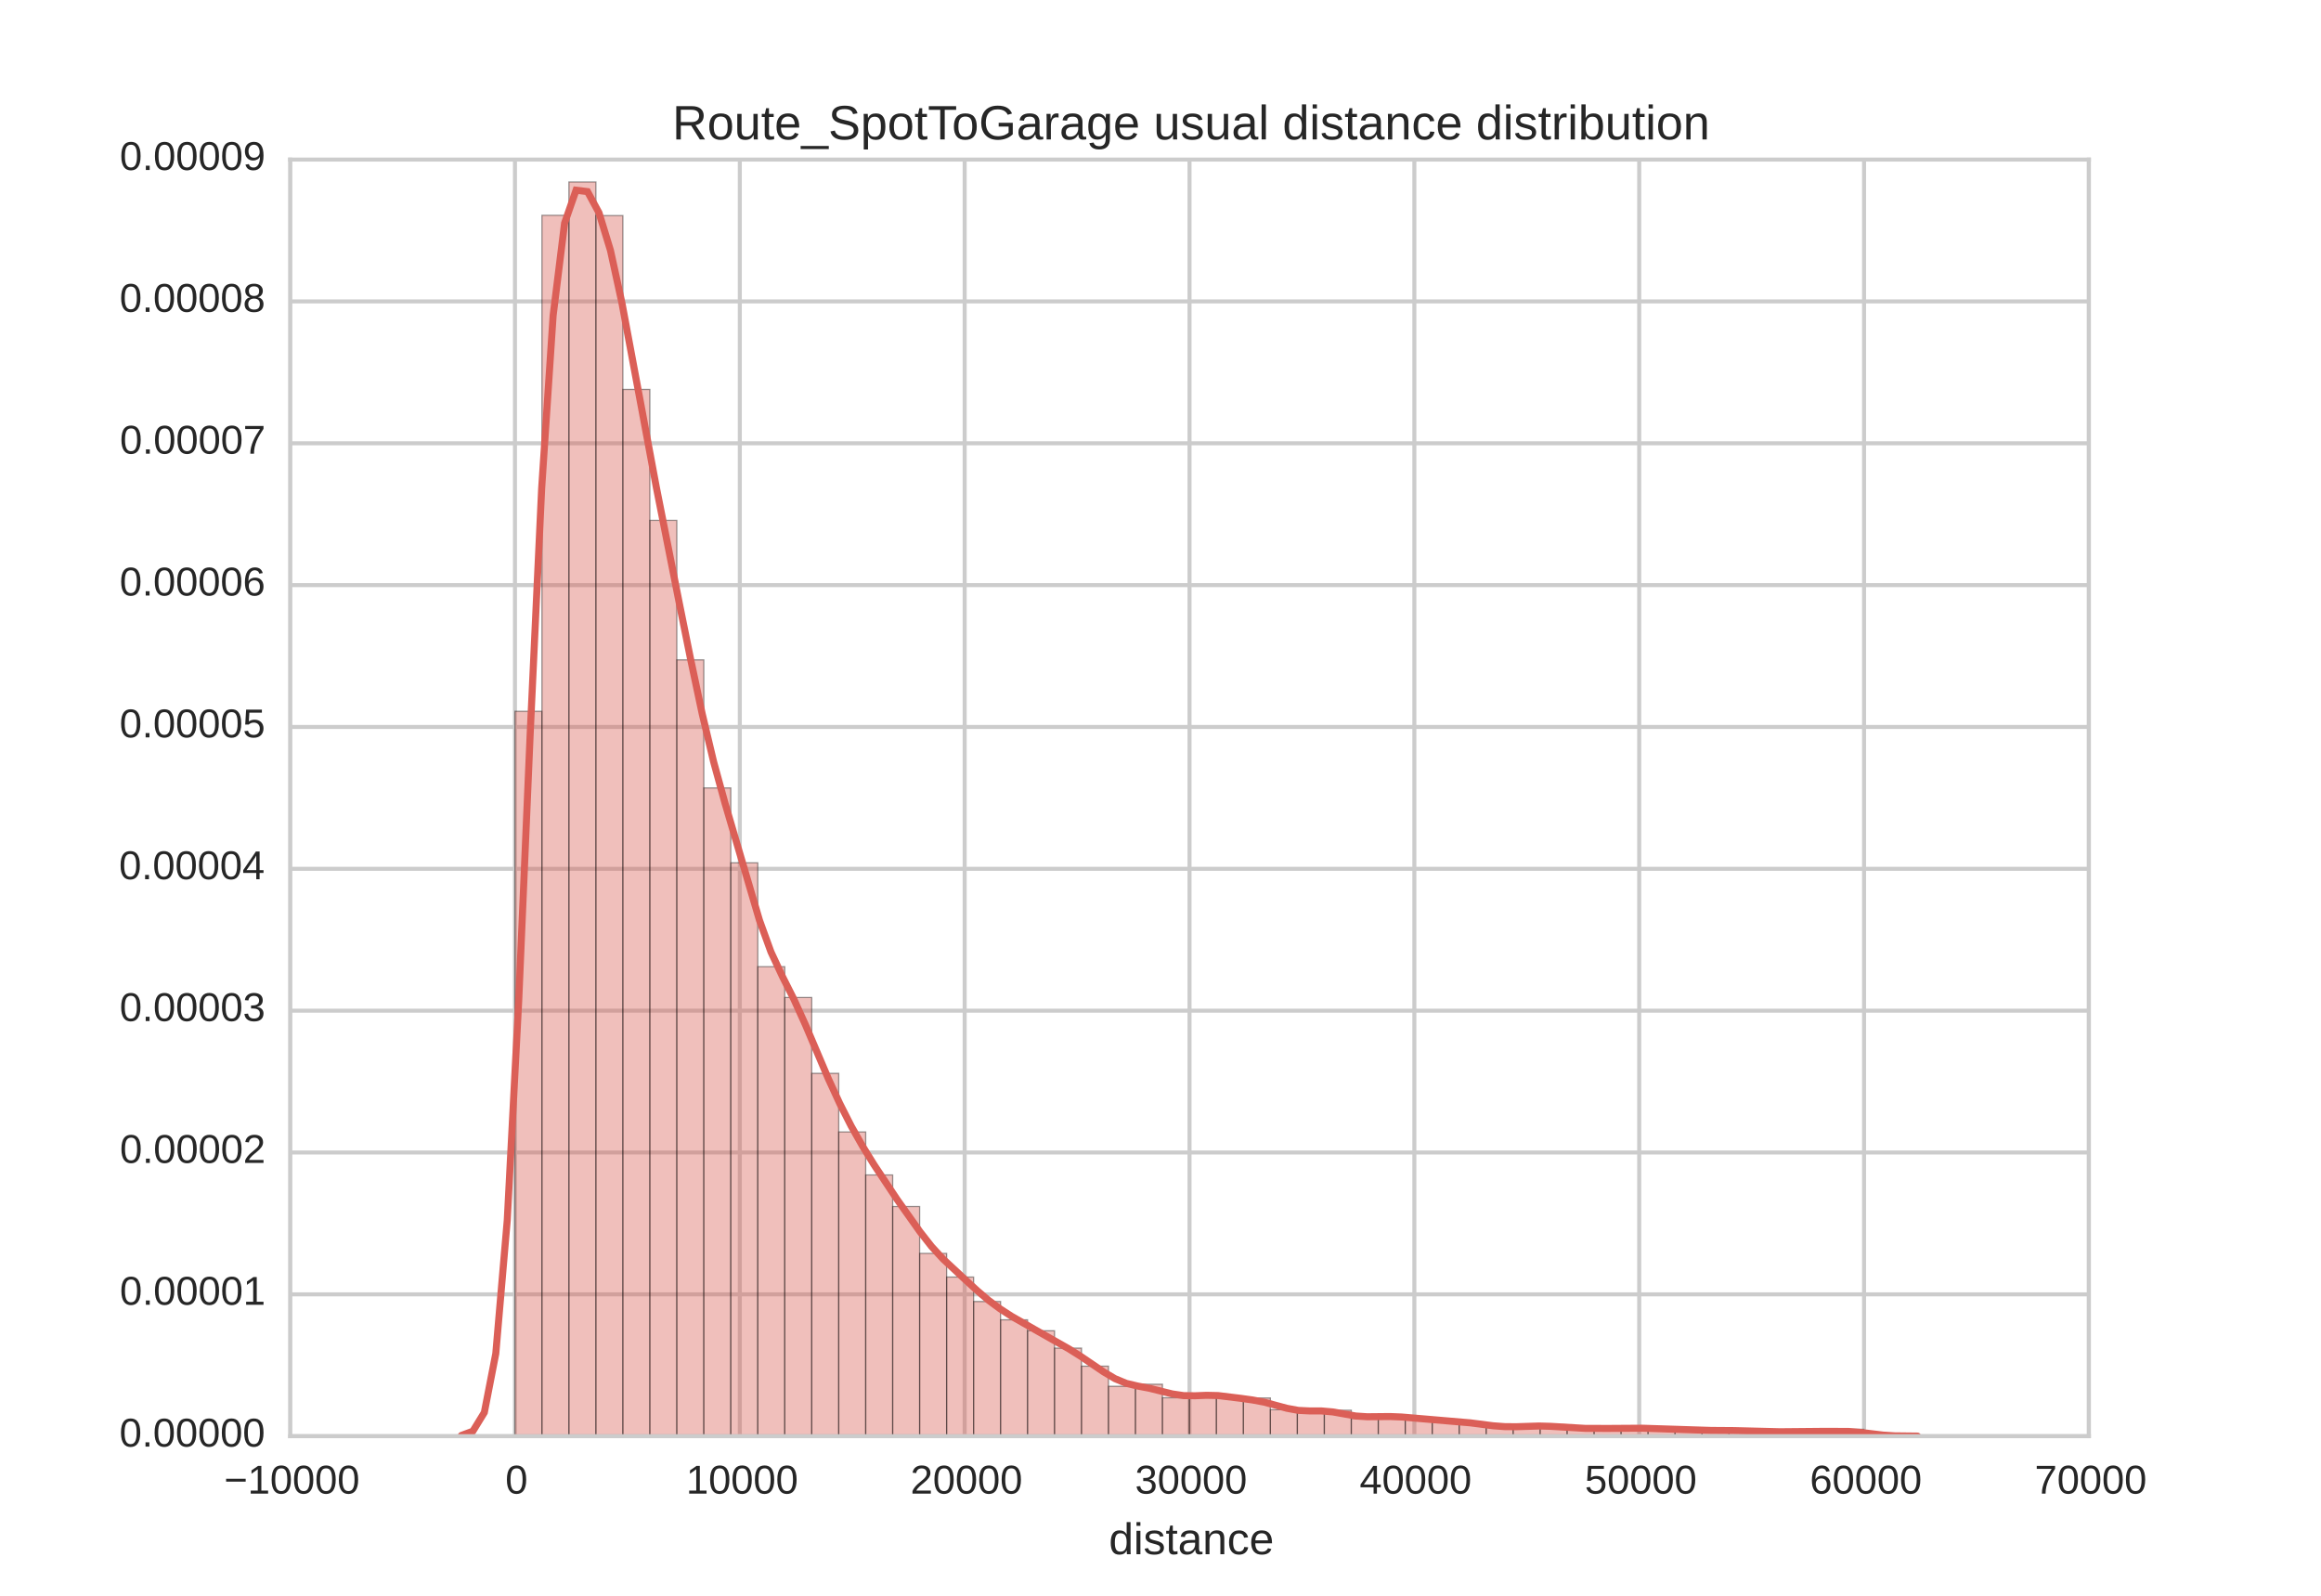 <?xml version="1.0"?>


<!-- Created with matplotlib (http://matplotlib.org/) -->
<svg height="396pt" version="1.1" viewBox="0 0 576 396" width="576pt" xmlns="http://www.w3.org/2000/svg" xmlns:xlink="http://www.w3.org/1999/xlink">
 <defs>
  
 </defs>
 <g id="figure_1">
  <g id="patch_1">
   <path d="
M0 396
L576 396
L576 0
L0 0
z
" style="fill:#ffffff;"></path>
  </g>
  <g id="axes_1">
   <g id="patch_2">
    <path d="
M72 356.4
L518.4 356.4
L518.4 39.6
L72 39.6
z
" style="fill:#ffffff;"></path>
   </g>
   <g id="matplotlib.axis_1">
    <g id="xtick_1">
     <g id="line2d_1">
      <path clip-path="url(#p3d386a08f4)" d="
M72 356.4
L72 39.6" style="fill:none;stroke:#cccccc;stroke-linecap:round;"></path>
     </g>
     <g id="line2d_2">
      <defs>
       <path d="
M0 0
L0 0" id="m219da94a98" style="stroke:#262626;"></path>
      </defs>
      <g>
       <use style="fill:#262626;stroke:#262626;" x="72.0" xlink:href="#m219da94a98" y="356.4"></use>
      </g>
     </g>
     <g id="line2d_3">
      <g>
       <use style="fill:#262626;stroke:#262626;" x="72.0" xlink:href="#m219da94a98" y="39.6"></use>
      </g>
     </g>
     <g id="text_1">
      
      <defs>
       <path d="
M4.938 29.688
L4.938 36.812
L53.516 36.812
L53.516 29.688
z
" id="LiberationSans-2212"></path>
       <path d="
M7.625 0
L7.625 7.469
L25.141 7.469
L25.141 60.406
L9.625 49.312
L9.625 57.625
L25.875 68.797
L33.984 68.797
L33.984 7.469
L50.734 7.469
L50.734 0
z
" id="LiberationSans-31"></path>
       <path d="
M51.703 34.422
Q51.703 24.516 49.828 17.75
Q47.953 10.984 44.703 6.812
Q41.453 2.641 37.062 0.828
Q32.672 -0.984 27.688 -0.984
Q22.656 -0.984 18.312 0.828
Q13.969 2.641 10.766 6.781
Q7.562 10.938 5.734 17.703
Q3.906 24.469 3.906 34.422
Q3.906 44.828 5.734 51.641
Q7.562 58.453 10.781 62.5
Q14.016 66.547 18.406 68.188
Q22.797 69.828 27.984 69.828
Q32.906 69.828 37.219 68.188
Q41.547 66.547 44.766 62.5
Q48 58.453 49.844 51.641
Q51.703 44.828 51.703 34.422
M42.781 34.422
Q42.781 42.625 41.797 48.062
Q40.828 53.516 38.922 56.766
Q37.016 60.016 34.25 61.359
Q31.5 62.703 27.984 62.703
Q24.266 62.703 21.438 61.328
Q18.609 59.969 16.672 56.719
Q14.75 53.469 13.766 48.016
Q12.797 42.578 12.797 34.422
Q12.797 26.516 13.797 21.094
Q14.797 15.672 16.719 12.375
Q18.656 9.078 21.438 7.641
Q24.219 6.203 27.781 6.203
Q31.25 6.203 34.031 7.641
Q36.812 9.078 38.734 12.375
Q40.672 15.672 41.719 21.094
Q42.781 26.516 42.781 34.422" id="LiberationSans-30"></path>
      </defs>
      <g style="fill:#262626;" transform="translate(55.62 370.647)scale(0.1 -0.1)">
       <use xlink:href="#LiberationSans-2212"></use>
       <use x="58.398" xlink:href="#LiberationSans-31"></use>
       <use x="114.014" xlink:href="#LiberationSans-30"></use>
       <use x="169.629" xlink:href="#LiberationSans-30"></use>
       <use x="225.244" xlink:href="#LiberationSans-30"></use>
       <use x="280.859" xlink:href="#LiberationSans-30"></use>
      </g>
     </g>
    </g>
    <g id="xtick_2">
     <g id="line2d_4">
      <path clip-path="url(#p3d386a08f4)" d="
M127.8 356.4
L127.8 39.6" style="fill:none;stroke:#cccccc;stroke-linecap:round;"></path>
     </g>
     <g id="line2d_5">
      <g>
       <use style="fill:#262626;stroke:#262626;" x="127.8" xlink:href="#m219da94a98" y="356.4"></use>
      </g>
     </g>
     <g id="line2d_6">
      <g>
       <use style="fill:#262626;stroke:#262626;" x="127.8" xlink:href="#m219da94a98" y="39.6"></use>
      </g>
     </g>
     <g id="text_2">
      
      <g style="fill:#262626;" transform="translate(125.41 370.647)scale(0.1 -0.1)">
       <use xlink:href="#LiberationSans-30"></use>
      </g>
     </g>
    </g>
    <g id="xtick_3">
     <g id="line2d_7">
      <path clip-path="url(#p3d386a08f4)" d="
M183.6 356.4
L183.6 39.6" style="fill:none;stroke:#cccccc;stroke-linecap:round;"></path>
     </g>
     <g id="line2d_8">
      <g>
       <use style="fill:#262626;stroke:#262626;" x="183.6" xlink:href="#m219da94a98" y="356.4"></use>
      </g>
     </g>
     <g id="line2d_9">
      <g>
       <use style="fill:#262626;stroke:#262626;" x="183.6" xlink:href="#m219da94a98" y="39.6"></use>
      </g>
     </g>
     <g id="text_3">
      
      <g style="fill:#262626;" transform="translate(170.274 370.647)scale(0.1 -0.1)">
       <use xlink:href="#LiberationSans-31"></use>
       <use x="55.615" xlink:href="#LiberationSans-30"></use>
       <use x="111.23" xlink:href="#LiberationSans-30"></use>
       <use x="166.846" xlink:href="#LiberationSans-30"></use>
       <use x="222.461" xlink:href="#LiberationSans-30"></use>
      </g>
     </g>
    </g>
    <g id="xtick_4">
     <g id="line2d_10">
      <path clip-path="url(#p3d386a08f4)" d="
M239.4 356.4
L239.4 39.6" style="fill:none;stroke:#cccccc;stroke-linecap:round;"></path>
     </g>
     <g id="line2d_11">
      <g>
       <use style="fill:#262626;stroke:#262626;" x="239.4" xlink:href="#m219da94a98" y="356.4"></use>
      </g>
     </g>
     <g id="line2d_12">
      <g>
       <use style="fill:#262626;stroke:#262626;" x="239.4" xlink:href="#m219da94a98" y="39.6"></use>
      </g>
     </g>
     <g id="text_4">
      
      <defs>
       <path d="
M5.031 0
L5.031 6.203
Q7.516 11.922 11.109 16.281
Q14.703 20.656 18.656 24.188
Q22.609 27.734 26.484 30.766
Q30.375 33.797 33.5 36.812
Q36.625 39.844 38.547 43.156
Q40.484 46.484 40.484 50.688
Q40.484 53.609 39.594 55.828
Q38.719 58.062 37.062 59.562
Q35.406 61.078 33.078 61.828
Q30.766 62.594 27.938 62.594
Q25.297 62.594 22.969 61.859
Q20.656 61.141 18.844 59.672
Q17.047 58.203 15.891 56.031
Q14.75 53.859 14.406 50.984
L5.422 51.812
Q5.859 55.516 7.469 58.781
Q9.078 62.062 11.906 64.531
Q14.75 67 18.719 68.406
Q22.703 69.828 27.938 69.828
Q33.062 69.828 37.062 68.609
Q41.062 67.391 43.812 64.984
Q46.578 62.594 48.047 59.078
Q49.516 55.562 49.516 50.984
Q49.516 47.516 48.266 44.391
Q47.016 41.266 44.938 38.422
Q42.875 35.594 40.141 32.953
Q37.406 30.328 34.422 27.812
Q31.453 25.297 28.422 22.828
Q25.391 20.359 22.719 17.859
Q20.062 15.375 17.969 12.812
Q15.875 10.25 14.703 7.469
L50.594 7.469
L50.594 0
z
" id="LiberationSans-32"></path>
      </defs>
      <g style="fill:#262626;" transform="translate(225.945 370.647)scale(0.1 -0.1)">
       <use xlink:href="#LiberationSans-32"></use>
       <use x="55.615" xlink:href="#LiberationSans-30"></use>
       <use x="111.23" xlink:href="#LiberationSans-30"></use>
       <use x="166.846" xlink:href="#LiberationSans-30"></use>
       <use x="222.461" xlink:href="#LiberationSans-30"></use>
      </g>
     </g>
    </g>
    <g id="xtick_5">
     <g id="line2d_13">
      <path clip-path="url(#p3d386a08f4)" d="
M295.2 356.4
L295.2 39.6" style="fill:none;stroke:#cccccc;stroke-linecap:round;"></path>
     </g>
     <g id="line2d_14">
      <g>
       <use style="fill:#262626;stroke:#262626;" x="295.2" xlink:href="#m219da94a98" y="356.4"></use>
      </g>
     </g>
     <g id="line2d_15">
      <g>
       <use style="fill:#262626;stroke:#262626;" x="295.2" xlink:href="#m219da94a98" y="39.6"></use>
      </g>
     </g>
     <g id="text_5">
      
      <defs>
       <path d="
M51.219 19
Q51.219 14.266 49.672 10.547
Q48.141 6.844 45.188 4.266
Q42.234 1.703 37.859 0.359
Q33.5 -0.984 27.875 -0.984
Q21.484 -0.984 17.109 0.609
Q12.75 2.203 9.906 4.812
Q7.078 7.422 5.656 10.766
Q4.25 14.109 3.812 17.672
L12.891 18.5
Q13.281 15.766 14.328 13.516
Q15.375 11.281 17.188 9.672
Q19 8.062 21.625 7.172
Q24.266 6.297 27.875 6.297
Q34.516 6.297 38.297 9.562
Q42.094 12.844 42.094 19.281
Q42.094 23.094 40.406 25.406
Q38.719 27.734 36.203 29.031
Q33.688 30.328 30.734 30.766
Q27.781 31.203 25.297 31.203
L20.312 31.203
L20.312 38.812
L25.094 38.812
Q27.594 38.812 30.266 39.328
Q32.953 39.844 35.172 41.188
Q37.406 42.531 38.844 44.828
Q40.281 47.125 40.281 50.688
Q40.281 56.203 37.031 59.391
Q33.797 62.594 27.391 62.594
Q21.578 62.594 17.984 59.609
Q14.406 56.641 13.812 51.219
L4.984 51.906
Q5.516 56.453 7.469 59.812
Q9.422 63.188 12.422 65.406
Q15.438 67.625 19.281 68.719
Q23.141 69.828 27.484 69.828
Q33.25 69.828 37.391 68.375
Q41.547 66.938 44.188 64.469
Q46.828 62.016 48.062 58.688
Q49.312 55.375 49.312 51.609
Q49.312 48.578 48.484 45.938
Q47.656 43.312 45.891 41.203
Q44.141 39.109 41.422 37.594
Q38.719 36.078 34.906 35.297
L34.906 35.109
Q39.062 34.672 42.141 33.219
Q45.219 31.781 47.219 29.625
Q49.219 27.484 50.219 24.75
Q51.219 22.016 51.219 19" id="LiberationSans-33"></path>
      </defs>
      <g style="fill:#262626;" transform="translate(281.684 370.647)scale(0.1 -0.1)">
       <use xlink:href="#LiberationSans-33"></use>
       <use x="55.615" xlink:href="#LiberationSans-30"></use>
       <use x="111.23" xlink:href="#LiberationSans-30"></use>
       <use x="166.846" xlink:href="#LiberationSans-30"></use>
       <use x="222.461" xlink:href="#LiberationSans-30"></use>
      </g>
     </g>
    </g>
    <g id="xtick_6">
     <g id="line2d_16">
      <path clip-path="url(#p3d386a08f4)" d="
M351 356.4
L351 39.6" style="fill:none;stroke:#cccccc;stroke-linecap:round;"></path>
     </g>
     <g id="line2d_17">
      <g>
       <use style="fill:#262626;stroke:#262626;" x="351.0" xlink:href="#m219da94a98" y="356.4"></use>
      </g>
     </g>
     <g id="line2d_18">
      <g>
       <use style="fill:#262626;stroke:#262626;" x="351.0" xlink:href="#m219da94a98" y="39.6"></use>
      </g>
     </g>
     <g id="text_6">
      
      <defs>
       <path d="
M43.016 15.578
L43.016 0
L34.719 0
L34.719 15.578
L2.297 15.578
L2.297 22.406
L33.797 68.797
L43.016 68.797
L43.016 22.516
L52.688 22.516
L52.688 15.578
z

M34.719 58.891
Q34.625 58.641 34.234 57.938
Q33.844 57.234 33.344 56.344
Q32.859 55.469 32.344 54.562
Q31.844 53.656 31.453 53.078
L13.812 27.094
Q13.578 26.703 13.109 26.062
Q12.641 25.438 12.156 24.781
Q11.672 24.125 11.172 23.484
Q10.688 22.859 10.406 22.516
L34.719 22.516
z
" id="LiberationSans-34"></path>
      </defs>
      <g style="fill:#262626;" transform="translate(337.408 370.647)scale(0.1 -0.1)">
       <use xlink:href="#LiberationSans-34"></use>
       <use x="55.615" xlink:href="#LiberationSans-30"></use>
       <use x="111.23" xlink:href="#LiberationSans-30"></use>
       <use x="166.846" xlink:href="#LiberationSans-30"></use>
       <use x="222.461" xlink:href="#LiberationSans-30"></use>
      </g>
     </g>
    </g>
    <g id="xtick_7">
     <g id="line2d_19">
      <path clip-path="url(#p3d386a08f4)" d="
M406.8 356.4
L406.8 39.6" style="fill:none;stroke:#cccccc;stroke-linecap:round;"></path>
     </g>
     <g id="line2d_20">
      <g>
       <use style="fill:#262626;stroke:#262626;" x="406.8" xlink:href="#m219da94a98" y="356.4"></use>
      </g>
     </g>
     <g id="line2d_21">
      <g>
       <use style="fill:#262626;stroke:#262626;" x="406.8" xlink:href="#m219da94a98" y="39.6"></use>
      </g>
     </g>
     <g id="text_7">
      
      <defs>
       <path d="
M51.422 22.406
Q51.422 17.234 49.859 12.938
Q48.297 8.641 45.219 5.531
Q42.141 2.438 37.578 0.719
Q33.016 -0.984 27 -0.984
Q21.578 -0.984 17.547 0.281
Q13.531 1.562 10.734 3.781
Q7.953 6 6.312 8.984
Q4.688 11.969 4 15.375
L12.891 16.406
Q13.422 14.453 14.391 12.625
Q15.375 10.797 17.062 9.344
Q18.75 7.906 21.219 7.047
Q23.688 6.203 27.203 6.203
Q30.609 6.203 33.391 7.25
Q36.188 8.297 38.156 10.344
Q40.141 12.406 41.203 15.375
Q42.281 18.359 42.281 22.219
Q42.281 25.391 41.25 28.047
Q40.234 30.719 38.328 32.641
Q36.422 34.578 33.656 35.641
Q30.906 36.719 27.391 36.719
Q25.203 36.719 23.344 36.328
Q21.484 35.938 19.891 35.25
Q18.312 34.578 17.016 33.672
Q15.719 32.766 14.594 31.781
L6 31.781
L8.297 68.797
L47.406 68.797
L47.406 61.328
L16.312 61.328
L14.984 39.5
Q17.328 41.312 20.844 42.594
Q24.359 43.891 29.203 43.891
Q34.328 43.891 38.422 42.328
Q42.531 40.766 45.406 37.906
Q48.297 35.062 49.859 31.109
Q51.422 27.156 51.422 22.406" id="LiberationSans-35"></path>
      </defs>
      <g style="fill:#262626;" transform="translate(393.293 370.647)scale(0.1 -0.1)">
       <use xlink:href="#LiberationSans-35"></use>
       <use x="55.615" xlink:href="#LiberationSans-30"></use>
       <use x="111.23" xlink:href="#LiberationSans-30"></use>
       <use x="166.846" xlink:href="#LiberationSans-30"></use>
       <use x="222.461" xlink:href="#LiberationSans-30"></use>
      </g>
     </g>
    </g>
    <g id="xtick_8">
     <g id="line2d_22">
      <path clip-path="url(#p3d386a08f4)" d="
M462.6 356.4
L462.6 39.6" style="fill:none;stroke:#cccccc;stroke-linecap:round;"></path>
     </g>
     <g id="line2d_23">
      <g>
       <use style="fill:#262626;stroke:#262626;" x="462.6" xlink:href="#m219da94a98" y="356.4"></use>
      </g>
     </g>
     <g id="line2d_24">
      <g>
       <use style="fill:#262626;stroke:#262626;" x="462.6" xlink:href="#m219da94a98" y="39.6"></use>
      </g>
     </g>
     <g id="text_8">
      
      <defs>
       <path d="
M51.219 22.516
Q51.219 17.328 49.781 13
Q48.344 8.688 45.531 5.578
Q42.719 2.484 38.562 0.75
Q34.422 -0.984 29 -0.984
Q23 -0.984 18.5 1.312
Q14.016 3.609 11.031 7.922
Q8.062 12.25 6.562 18.531
Q5.078 24.812 5.078 32.812
Q5.078 42 6.766 48.922
Q8.453 55.859 11.625 60.5
Q14.797 65.141 19.359 67.484
Q23.922 69.828 29.688 69.828
Q33.203 69.828 36.281 69.094
Q39.359 68.359 41.875 66.719
Q44.391 65.094 46.281 62.406
Q48.188 59.719 49.312 55.812
L40.922 54.297
Q39.547 58.734 36.547 60.719
Q33.547 62.703 29.594 62.703
Q25.984 62.703 23.047 60.984
Q20.125 59.281 18.062 55.875
Q16.016 52.484 14.906 47.359
Q13.812 42.234 13.812 35.406
Q16.219 39.844 20.562 42.156
Q24.906 44.484 30.516 44.484
Q35.203 44.484 39.016 42.969
Q42.828 41.453 45.531 38.594
Q48.25 35.75 49.734 31.672
Q51.219 27.594 51.219 22.516
M42.281 22.125
Q42.281 25.688 41.406 28.562
Q40.531 31.453 38.766 33.469
Q37.016 35.5 34.422 36.594
Q31.844 37.703 28.422 37.703
Q26.031 37.703 23.578 36.984
Q21.141 36.281 19.156 34.688
Q17.188 33.109 15.938 30.516
Q14.703 27.938 14.703 24.219
Q14.703 20.406 15.672 17.109
Q16.656 13.812 18.484 11.375
Q20.312 8.938 22.891 7.516
Q25.484 6.109 28.719 6.109
Q31.891 6.109 34.406 7.203
Q36.922 8.297 38.672 10.375
Q40.438 12.453 41.359 15.422
Q42.281 18.406 42.281 22.125" id="LiberationSans-36"></path>
      </defs>
      <g style="fill:#262626;" transform="translate(449.147 370.647)scale(0.1 -0.1)">
       <use xlink:href="#LiberationSans-36"></use>
       <use x="55.615" xlink:href="#LiberationSans-30"></use>
       <use x="111.23" xlink:href="#LiberationSans-30"></use>
       <use x="166.846" xlink:href="#LiberationSans-30"></use>
       <use x="222.461" xlink:href="#LiberationSans-30"></use>
      </g>
     </g>
    </g>
    <g id="xtick_9">
     <g id="line2d_25">
      <path clip-path="url(#p3d386a08f4)" d="
M518.4 356.4
L518.4 39.6" style="fill:none;stroke:#cccccc;stroke-linecap:round;"></path>
     </g>
     <g id="line2d_26">
      <g>
       <use style="fill:#262626;stroke:#262626;" x="518.4" xlink:href="#m219da94a98" y="356.4"></use>
      </g>
     </g>
     <g id="line2d_27">
      <g>
       <use style="fill:#262626;stroke:#262626;" x="518.4" xlink:href="#m219da94a98" y="39.6"></use>
      </g>
     </g>
     <g id="text_9">
      
      <defs>
       <path d="
M50.594 61.672
Q45.406 53.766 41.062 46.453
Q36.719 39.156 33.594 31.75
Q30.469 24.359 28.734 16.578
Q27 8.797 27 0
L17.828 0
Q17.828 8.25 19.781 16.188
Q21.734 24.125 25.047 31.766
Q28.375 39.406 32.766 46.781
Q37.156 54.156 42.094 61.328
L5.125 61.328
L5.125 68.797
L50.594 68.797
z
" id="LiberationSans-37"></path>
      </defs>
      <g style="fill:#262626;" transform="translate(504.949 370.647)scale(0.1 -0.1)">
       <use xlink:href="#LiberationSans-37"></use>
       <use x="55.615" xlink:href="#LiberationSans-30"></use>
       <use x="111.23" xlink:href="#LiberationSans-30"></use>
       <use x="166.846" xlink:href="#LiberationSans-30"></use>
       <use x="222.461" xlink:href="#LiberationSans-30"></use>
      </g>
     </g>
    </g>
    <g id="text_10">
     
     <defs>
      <path d="
M40.094 8.5
Q37.641 3.422 33.609 1.219
Q29.594 -0.984 23.641 -0.984
Q13.625 -0.984 8.906 5.75
Q4.203 12.5 4.203 26.172
Q4.203 53.812 23.641 53.812
Q29.641 53.812 33.641 51.609
Q37.641 49.422 40.094 44.625
L40.188 44.625
Q40.188 45.125 40.156 46.172
Q40.141 47.219 40.109 48.359
Q40.094 49.516 40.094 50.531
Q40.094 51.562 40.094 52
L40.094 72.469
L48.875 72.469
L48.875 10.891
Q48.875 8.984 48.891 7.219
Q48.922 5.469 48.969 4
Q49.031 2.547 49.078 1.484
Q49.125 0.438 49.172 0
L40.766 0
Q40.672 0.484 40.594 1.391
Q40.531 2.297 40.453 3.469
Q40.375 4.641 40.328 5.938
Q40.281 7.234 40.281 8.5
z

M13.422 26.469
Q13.422 21 14.109 17.094
Q14.797 13.188 16.312 10.672
Q17.828 8.156 20.172 6.984
Q22.516 5.812 25.875 5.812
Q29.344 5.812 32 6.938
Q34.672 8.062 36.453 10.578
Q38.234 13.094 39.156 17.141
Q40.094 21.188 40.094 27.047
Q40.094 32.672 39.156 36.547
Q38.234 40.438 36.422 42.828
Q34.625 45.219 32 46.266
Q29.391 47.312 25.984 47.312
Q22.75 47.312 20.406 46.188
Q18.062 45.062 16.5 42.578
Q14.938 40.094 14.172 36.109
Q13.422 32.125 13.422 26.469" id="LiberationSans-64"></path>
      <path d="
M46.391 14.594
Q46.391 10.891 44.938 7.984
Q43.5 5.078 40.766 3.094
Q38.031 1.125 34.047 0.062
Q30.078 -0.984 24.953 -0.984
Q20.359 -0.984 16.672 -0.266
Q12.984 0.438 10.203 2
Q7.422 3.562 5.531 6.125
Q3.656 8.688 2.781 12.406
L10.547 13.922
Q11.672 9.672 15.188 7.688
Q18.703 5.719 24.953 5.719
Q27.781 5.719 30.141 6.109
Q32.516 6.5 34.219 7.453
Q35.938 8.406 36.891 9.984
Q37.844 11.578 37.844 13.922
Q37.844 16.312 36.719 17.844
Q35.594 19.391 33.594 20.406
Q31.594 21.438 28.734 22.188
Q25.875 22.953 22.469 23.875
Q19.281 24.703 16.156 25.734
Q13.031 26.766 10.516 28.438
Q8.016 30.125 6.453 32.609
Q4.891 35.109 4.891 38.875
Q4.891 46.094 10.031 49.875
Q15.188 53.656 25.047 53.656
Q33.797 53.656 38.938 50.578
Q44.094 47.516 45.453 40.719
L37.547 39.75
Q37.109 41.797 35.938 43.188
Q34.766 44.578 33.109 45.438
Q31.453 46.297 29.375 46.656
Q27.297 47.016 25.047 47.016
Q19.094 47.016 16.25 45.203
Q13.422 43.406 13.422 39.75
Q13.422 37.594 14.469 36.203
Q15.531 34.812 17.406 33.859
Q19.281 32.906 21.922 32.203
Q24.562 31.5 27.734 30.719
Q29.828 30.172 32.031 29.562
Q34.234 28.953 36.297 28.094
Q38.375 27.25 40.203 26.094
Q42.047 24.953 43.406 23.344
Q44.781 21.734 45.578 19.578
Q46.391 17.438 46.391 14.594" id="LiberationSans-73"></path>
      <path d="
M20.219 -0.984
Q12.25 -0.984 8.25 3.219
Q4.25 7.422 4.25 14.75
Q4.25 19.969 6.219 23.312
Q8.203 26.656 11.391 28.562
Q14.594 30.469 18.688 31.203
Q22.797 31.938 27.047 32.031
L38.922 32.234
L38.922 35.109
Q38.922 38.375 38.234 40.672
Q37.547 42.969 36.125 44.375
Q34.719 45.797 32.594 46.453
Q30.469 47.125 27.594 47.125
Q25.047 47.125 23 46.75
Q20.953 46.391 19.438 45.438
Q17.922 44.484 16.984 42.844
Q16.062 41.219 15.766 38.719
L6.594 39.547
Q7.078 42.672 8.438 45.281
Q9.812 47.906 12.328 49.797
Q14.844 51.703 18.625 52.75
Q22.406 53.812 27.781 53.812
Q37.75 53.812 42.766 49.234
Q47.797 44.672 47.797 36.031
L47.797 13.281
Q47.797 9.375 48.828 7.391
Q49.859 5.422 52.734 5.422
Q53.469 5.422 54.203 5.516
Q54.938 5.609 55.609 5.766
L55.609 0.297
Q53.953 -0.094 52.312 -0.281
Q50.688 -0.484 48.828 -0.484
Q46.344 -0.484 44.562 0.172
Q42.781 0.828 41.656 2.172
Q40.531 3.516 39.938 5.484
Q39.359 7.469 39.203 10.109
L38.922 10.109
Q37.5 7.562 35.812 5.516
Q34.125 3.469 31.875 2.031
Q29.641 0.594 26.781 -0.188
Q23.922 -0.984 20.219 -0.984
M22.219 5.609
Q26.422 5.609 29.562 7.141
Q32.719 8.688 34.781 11.078
Q36.859 13.484 37.891 16.312
Q38.922 19.141 38.922 21.734
L38.922 26.078
L29.297 25.875
Q26.078 25.828 23.172 25.406
Q20.266 25 18.062 23.781
Q15.875 22.562 14.578 20.359
Q13.281 18.172 13.281 14.594
Q13.281 10.297 15.594 7.953
Q17.922 5.609 22.219 5.609" id="LiberationSans-61"></path>
      <path d="
M27.047 0.391
Q25.047 -0.141 22.969 -0.453
Q20.906 -0.781 18.172 -0.781
Q7.625 -0.781 7.625 11.188
L7.625 46.438
L1.516 46.438
L1.516 52.828
L7.953 52.828
L10.547 64.656
L16.406 64.656
L16.406 52.828
L26.172 52.828
L26.172 46.438
L16.406 46.438
L16.406 13.094
Q16.406 9.281 17.641 7.734
Q18.891 6.203 21.969 6.203
Q23.25 6.203 24.438 6.391
Q25.641 6.594 27.047 6.891
z
" id="LiberationSans-74"></path>
      <path d="
M13.422 26.656
Q13.422 22.125 14.078 18.312
Q14.75 14.5 16.312 11.734
Q17.875 8.984 20.438 7.469
Q23 5.953 26.766 5.953
Q31.453 5.953 34.594 8.484
Q37.75 11.031 38.484 16.312
L47.359 15.719
Q46.922 12.453 45.453 9.422
Q44 6.391 41.484 4.094
Q38.969 1.812 35.344 0.406
Q31.734 -0.984 27 -0.984
Q20.797 -0.984 16.453 1.109
Q12.109 3.219 9.391 6.906
Q6.688 10.594 5.469 15.594
Q4.25 20.609 4.25 26.469
Q4.25 31.781 5.125 35.859
Q6 39.938 7.594 42.984
Q9.188 46.047 11.328 48.125
Q13.484 50.203 15.984 51.438
Q18.5 52.688 21.281 53.25
Q24.078 53.812 26.906 53.812
Q31.344 53.812 34.812 52.594
Q38.281 51.375 40.797 49.25
Q43.312 47.125 44.875 44.234
Q46.438 41.359 47.078 38.031
L38.031 37.359
Q37.359 41.75 34.562 44.328
Q31.781 46.922 26.656 46.922
Q22.906 46.922 20.391 45.672
Q17.875 44.438 16.312 41.922
Q14.75 39.406 14.078 35.594
Q13.422 31.781 13.422 26.656" id="LiberationSans-63"></path>
      <path d="
M6.688 64.062
L6.688 72.469
L15.484 72.469
L15.484 64.062
z

M6.688 0
L6.688 52.828
L15.484 52.828
L15.484 0
z
" id="LiberationSans-69"></path>
      <path d="
M40.281 0
L40.281 33.5
Q40.281 37.359 39.719 39.938
Q39.156 42.531 37.891 44.109
Q36.625 45.703 34.547 46.359
Q32.469 47.016 29.391 47.016
Q26.266 47.016 23.75 45.922
Q21.234 44.828 19.453 42.75
Q17.672 40.672 16.688 37.625
Q15.719 34.578 15.719 30.609
L15.719 0
L6.938 0
L6.938 41.547
Q6.938 43.219 6.906 45.047
Q6.891 46.875 6.828 48.5
Q6.781 50.141 6.734 51.312
Q6.688 52.484 6.641 52.828
L14.938 52.828
Q14.984 52.594 15.031 51.516
Q15.094 50.438 15.156 49.047
Q15.234 47.656 15.281 46.219
Q15.328 44.781 15.328 43.797
L15.484 43.797
Q16.75 46.094 18.266 47.953
Q19.781 49.812 21.781 51.094
Q23.781 52.391 26.359 53.094
Q28.953 53.812 32.375 53.812
Q36.766 53.812 39.938 52.734
Q43.109 51.656 45.156 49.406
Q47.219 47.172 48.172 43.625
Q49.125 40.094 49.125 35.203
L49.125 0
z
" id="LiberationSans-6e"></path>
      <path d="
M13.484 24.562
Q13.484 20.406 14.328 16.906
Q15.188 13.422 16.969 10.906
Q18.75 8.406 21.531 7
Q24.312 5.609 28.219 5.609
Q33.938 5.609 37.375 7.906
Q40.828 10.203 42.047 13.719
L49.75 11.531
Q48.922 9.328 47.438 7.109
Q45.953 4.891 43.453 3.094
Q40.969 1.312 37.234 0.156
Q33.5 -0.984 28.219 -0.984
Q16.5 -0.984 10.375 6
Q4.25 12.984 4.25 26.766
Q4.25 34.188 6.094 39.328
Q7.953 44.484 11.172 47.703
Q14.406 50.922 18.703 52.359
Q23 53.812 27.875 53.812
Q34.516 53.812 38.984 51.656
Q43.453 49.516 46.156 45.719
Q48.875 41.938 50.016 36.812
Q51.172 31.688 51.172 25.734
L51.172 24.562
z

M42.094 31.297
Q41.359 39.656 37.844 43.484
Q34.328 47.312 27.734 47.312
Q25.531 47.312 23.109 46.609
Q20.703 45.906 18.656 44.094
Q16.609 42.281 15.188 39.172
Q13.766 36.078 13.578 31.297
z
" id="LiberationSans-65"></path>
     </defs>
     <g style="fill:#262626;" transform="translate(275.191 385.693)scale(0.11 -0.11)">
      <use xlink:href="#LiberationSans-64"></use>
      <use x="55.615" xlink:href="#LiberationSans-69"></use>
      <use x="77.832" xlink:href="#LiberationSans-73"></use>
      <use x="127.832" xlink:href="#LiberationSans-74"></use>
      <use x="155.615" xlink:href="#LiberationSans-61"></use>
      <use x="211.23" xlink:href="#LiberationSans-6e"></use>
      <use x="266.846" xlink:href="#LiberationSans-63"></use>
      <use x="316.846" xlink:href="#LiberationSans-65"></use>
     </g>
    </g>
   </g>
   <g id="matplotlib.axis_2">
    <g id="ytick_1">
     <g id="line2d_28">
      <path clip-path="url(#p3d386a08f4)" d="
M72 356.4
L518.4 356.4" style="fill:none;stroke:#cccccc;stroke-linecap:round;"></path>
     </g>
     <g id="line2d_29">
      <g>
       <use style="fill:#262626;stroke:#262626;" x="72.0" xlink:href="#m219da94a98" y="356.4"></use>
      </g>
     </g>
     <g id="line2d_30">
      <g>
       <use style="fill:#262626;stroke:#262626;" x="518.4" xlink:href="#m219da94a98" y="356.4"></use>
      </g>
     </g>
     <g id="text_11">
      
      <defs>
       <path d="
M9.125 0
L9.125 10.688
L18.656 10.688
L18.656 0
z
" id="LiberationSans-2e"></path>
      </defs>
      <g style="fill:#262626;" transform="translate(29.637 358.986)scale(0.1 -0.1)">
       <use xlink:href="#LiberationSans-30"></use>
       <use x="55.615" xlink:href="#LiberationSans-2e"></use>
       <use x="83.398" xlink:href="#LiberationSans-30"></use>
       <use x="139.014" xlink:href="#LiberationSans-30"></use>
       <use x="194.629" xlink:href="#LiberationSans-30"></use>
       <use x="250.244" xlink:href="#LiberationSans-30"></use>
       <use x="305.859" xlink:href="#LiberationSans-30"></use>
      </g>
     </g>
    </g>
    <g id="ytick_2">
     <g id="line2d_31">
      <path clip-path="url(#p3d386a08f4)" d="
M72 321.2
L518.4 321.2" style="fill:none;stroke:#cccccc;stroke-linecap:round;"></path>
     </g>
     <g id="line2d_32">
      <g>
       <use style="fill:#262626;stroke:#262626;" x="72.0" xlink:href="#m219da94a98" y="321.2"></use>
      </g>
     </g>
     <g id="line2d_33">
      <g>
       <use style="fill:#262626;stroke:#262626;" x="518.4" xlink:href="#m219da94a98" y="321.2"></use>
      </g>
     </g>
     <g id="text_12">
      
      <g style="fill:#262626;" transform="translate(29.734 323.786)scale(0.1 -0.1)">
       <use xlink:href="#LiberationSans-30"></use>
       <use x="55.615" xlink:href="#LiberationSans-2e"></use>
       <use x="83.398" xlink:href="#LiberationSans-30"></use>
       <use x="139.014" xlink:href="#LiberationSans-30"></use>
       <use x="194.629" xlink:href="#LiberationSans-30"></use>
       <use x="250.244" xlink:href="#LiberationSans-30"></use>
       <use x="305.859" xlink:href="#LiberationSans-31"></use>
      </g>
     </g>
    </g>
    <g id="ytick_3">
     <g id="line2d_34">
      <path clip-path="url(#p3d386a08f4)" d="
M72 286
L518.4 286" style="fill:none;stroke:#cccccc;stroke-linecap:round;"></path>
     </g>
     <g id="line2d_35">
      <g>
       <use style="fill:#262626;stroke:#262626;" x="72.0" xlink:href="#m219da94a98" y="286.0"></use>
      </g>
     </g>
     <g id="line2d_36">
      <g>
       <use style="fill:#262626;stroke:#262626;" x="518.4" xlink:href="#m219da94a98" y="286.0"></use>
      </g>
     </g>
     <g id="text_13">
      
      <g style="fill:#262626;" transform="translate(29.748 288.586)scale(0.1 -0.1)">
       <use xlink:href="#LiberationSans-30"></use>
       <use x="55.615" xlink:href="#LiberationSans-2e"></use>
       <use x="83.398" xlink:href="#LiberationSans-30"></use>
       <use x="139.014" xlink:href="#LiberationSans-30"></use>
       <use x="194.629" xlink:href="#LiberationSans-30"></use>
       <use x="250.244" xlink:href="#LiberationSans-30"></use>
       <use x="305.859" xlink:href="#LiberationSans-32"></use>
      </g>
     </g>
    </g>
    <g id="ytick_4">
     <g id="line2d_37">
      <path clip-path="url(#p3d386a08f4)" d="
M72 250.8
L518.4 250.8" style="fill:none;stroke:#cccccc;stroke-linecap:round;"></path>
     </g>
     <g id="line2d_38">
      <g>
       <use style="fill:#262626;stroke:#262626;" x="72.0" xlink:href="#m219da94a98" y="250.8"></use>
      </g>
     </g>
     <g id="line2d_39">
      <g>
       <use style="fill:#262626;stroke:#262626;" x="518.4" xlink:href="#m219da94a98" y="250.8"></use>
      </g>
     </g>
     <g id="text_14">
      
      <g style="fill:#262626;" transform="translate(29.686 253.386)scale(0.1 -0.1)">
       <use xlink:href="#LiberationSans-30"></use>
       <use x="55.615" xlink:href="#LiberationSans-2e"></use>
       <use x="83.398" xlink:href="#LiberationSans-30"></use>
       <use x="139.014" xlink:href="#LiberationSans-30"></use>
       <use x="194.629" xlink:href="#LiberationSans-30"></use>
       <use x="250.244" xlink:href="#LiberationSans-30"></use>
       <use x="305.859" xlink:href="#LiberationSans-33"></use>
      </g>
     </g>
    </g>
    <g id="ytick_5">
     <g id="line2d_40">
      <path clip-path="url(#p3d386a08f4)" d="
M72 215.6
L518.4 215.6" style="fill:none;stroke:#cccccc;stroke-linecap:round;"></path>
     </g>
     <g id="line2d_41">
      <g>
       <use style="fill:#262626;stroke:#262626;" x="72.0" xlink:href="#m219da94a98" y="215.6"></use>
      </g>
     </g>
     <g id="line2d_42">
      <g>
       <use style="fill:#262626;stroke:#262626;" x="518.4" xlink:href="#m219da94a98" y="215.6"></use>
      </g>
     </g>
     <g id="text_15">
      
      <g style="fill:#262626;" transform="translate(29.539 218.186)scale(0.1 -0.1)">
       <use xlink:href="#LiberationSans-30"></use>
       <use x="55.615" xlink:href="#LiberationSans-2e"></use>
       <use x="83.398" xlink:href="#LiberationSans-30"></use>
       <use x="139.014" xlink:href="#LiberationSans-30"></use>
       <use x="194.629" xlink:href="#LiberationSans-30"></use>
       <use x="250.244" xlink:href="#LiberationSans-30"></use>
       <use x="305.859" xlink:href="#LiberationSans-34"></use>
      </g>
     </g>
    </g>
    <g id="ytick_6">
     <g id="line2d_43">
      <path clip-path="url(#p3d386a08f4)" d="
M72 180.4
L518.4 180.4" style="fill:none;stroke:#cccccc;stroke-linecap:round;"></path>
     </g>
     <g id="line2d_44">
      <g>
       <use style="fill:#262626;stroke:#262626;" x="72.0" xlink:href="#m219da94a98" y="180.4"></use>
      </g>
     </g>
     <g id="line2d_45">
      <g>
       <use style="fill:#262626;stroke:#262626;" x="518.4" xlink:href="#m219da94a98" y="180.4"></use>
      </g>
     </g>
     <g id="text_16">
      
      <g style="fill:#262626;" transform="translate(29.666 182.986)scale(0.1 -0.1)">
       <use xlink:href="#LiberationSans-30"></use>
       <use x="55.615" xlink:href="#LiberationSans-2e"></use>
       <use x="83.398" xlink:href="#LiberationSans-30"></use>
       <use x="139.014" xlink:href="#LiberationSans-30"></use>
       <use x="194.629" xlink:href="#LiberationSans-30"></use>
       <use x="250.244" xlink:href="#LiberationSans-30"></use>
       <use x="305.859" xlink:href="#LiberationSans-35"></use>
      </g>
     </g>
    </g>
    <g id="ytick_7">
     <g id="line2d_46">
      <path clip-path="url(#p3d386a08f4)" d="
M72 145.2
L518.4 145.2" style="fill:none;stroke:#cccccc;stroke-linecap:round;"></path>
     </g>
     <g id="line2d_47">
      <g>
       <use style="fill:#262626;stroke:#262626;" x="72.0" xlink:href="#m219da94a98" y="145.2"></use>
      </g>
     </g>
     <g id="line2d_48">
      <g>
       <use style="fill:#262626;stroke:#262626;" x="518.4" xlink:href="#m219da94a98" y="145.2"></use>
      </g>
     </g>
     <g id="text_17">
      
      <g style="fill:#262626;" transform="translate(29.686 147.786)scale(0.1 -0.1)">
       <use xlink:href="#LiberationSans-30"></use>
       <use x="55.615" xlink:href="#LiberationSans-2e"></use>
       <use x="83.398" xlink:href="#LiberationSans-30"></use>
       <use x="139.014" xlink:href="#LiberationSans-30"></use>
       <use x="194.629" xlink:href="#LiberationSans-30"></use>
       <use x="250.244" xlink:href="#LiberationSans-30"></use>
       <use x="305.859" xlink:href="#LiberationSans-36"></use>
      </g>
     </g>
    </g>
    <g id="ytick_8">
     <g id="line2d_49">
      <path clip-path="url(#p3d386a08f4)" d="
M72 110
L518.4 110" style="fill:none;stroke:#cccccc;stroke-linecap:round;"></path>
     </g>
     <g id="line2d_50">
      <g>
       <use style="fill:#262626;stroke:#262626;" x="72.0" xlink:href="#m219da94a98" y="110.0"></use>
      </g>
     </g>
     <g id="line2d_51">
      <g>
       <use style="fill:#262626;stroke:#262626;" x="518.4" xlink:href="#m219da94a98" y="110.0"></use>
      </g>
     </g>
     <g id="text_18">
      
      <g style="fill:#262626;" transform="translate(29.748 112.586)scale(0.1 -0.1)">
       <use xlink:href="#LiberationSans-30"></use>
       <use x="55.615" xlink:href="#LiberationSans-2e"></use>
       <use x="83.398" xlink:href="#LiberationSans-30"></use>
       <use x="139.014" xlink:href="#LiberationSans-30"></use>
       <use x="194.629" xlink:href="#LiberationSans-30"></use>
       <use x="250.244" xlink:href="#LiberationSans-30"></use>
       <use x="305.859" xlink:href="#LiberationSans-37"></use>
      </g>
     </g>
    </g>
    <g id="ytick_9">
     <g id="line2d_52">
      <path clip-path="url(#p3d386a08f4)" d="
M72 74.8
L518.4 74.8" style="fill:none;stroke:#cccccc;stroke-linecap:round;"></path>
     </g>
     <g id="line2d_53">
      <g>
       <use style="fill:#262626;stroke:#262626;" x="72.0" xlink:href="#m219da94a98" y="74.8"></use>
      </g>
     </g>
     <g id="line2d_54">
      <g>
       <use style="fill:#262626;stroke:#262626;" x="518.4" xlink:href="#m219da94a98" y="74.8"></use>
      </g>
     </g>
     <g id="text_19">
      
      <defs>
       <path d="
M51.266 19.188
Q51.266 14.797 49.875 11.109
Q48.484 7.422 45.625 4.734
Q42.781 2.047 38.328 0.531
Q33.891 -0.984 27.828 -0.984
Q21.781 -0.984 17.359 0.531
Q12.938 2.047 10.031 4.703
Q7.125 7.375 5.734 11.062
Q4.344 14.75 4.344 19.094
Q4.344 22.859 5.484 25.781
Q6.641 28.719 8.562 30.828
Q10.5 32.953 12.969 34.25
Q15.438 35.547 18.062 35.984
L18.062 36.188
Q15.188 36.859 12.906 38.375
Q10.641 39.891 9.094 42.016
Q7.562 44.141 6.75 46.719
Q5.953 49.312 5.953 52.203
Q5.953 55.812 7.344 59
Q8.734 62.203 11.469 64.625
Q14.203 67.047 18.25 68.438
Q22.312 69.828 27.641 69.828
Q33.25 69.828 37.375 68.406
Q41.5 67 44.203 64.578
Q46.922 62.156 48.234 58.938
Q49.562 55.719 49.562 52.094
Q49.562 49.266 48.75 46.672
Q47.953 44.094 46.406 41.969
Q44.875 39.844 42.594 38.344
Q40.328 36.859 37.359 36.281
L37.359 36.078
Q40.328 35.594 42.859 34.297
Q45.406 33.016 47.266 30.891
Q49.125 28.766 50.188 25.828
Q51.266 22.906 51.266 19.188
M40.438 51.609
Q40.438 54.203 39.766 56.344
Q39.109 58.5 37.594 60.031
Q36.078 61.578 33.641 62.422
Q31.203 63.281 27.641 63.281
Q24.172 63.281 21.781 62.422
Q19.391 61.578 17.844 60.031
Q16.312 58.5 15.625 56.344
Q14.938 54.203 14.938 51.609
Q14.938 49.562 15.469 47.406
Q16.016 45.266 17.422 43.5
Q18.844 41.75 21.328 40.625
Q23.828 39.5 27.734 39.5
Q31.891 39.5 34.406 40.625
Q36.922 41.75 38.25 43.5
Q39.594 45.266 40.016 47.406
Q40.438 49.562 40.438 51.609
M42.141 20.016
Q42.141 22.516 41.453 24.828
Q40.766 27.156 39.109 28.938
Q37.453 30.719 34.641 31.812
Q31.844 32.906 27.641 32.906
Q23.781 32.906 21.062 31.812
Q18.359 30.719 16.672 28.906
Q14.984 27.094 14.203 24.719
Q13.422 22.359 13.422 19.828
Q13.422 16.656 14.203 14.031
Q14.984 11.422 16.688 9.547
Q18.406 7.672 21.188 6.641
Q23.969 5.609 27.938 5.609
Q31.938 5.609 34.672 6.641
Q37.406 7.672 39.062 9.547
Q40.719 11.422 41.422 14.078
Q42.141 16.75 42.141 20.016" id="LiberationSans-38"></path>
      </defs>
      <g style="fill:#262626;" transform="translate(29.681 77.386)scale(0.1 -0.1)">
       <use xlink:href="#LiberationSans-30"></use>
       <use x="55.615" xlink:href="#LiberationSans-2e"></use>
       <use x="83.398" xlink:href="#LiberationSans-30"></use>
       <use x="139.014" xlink:href="#LiberationSans-30"></use>
       <use x="194.629" xlink:href="#LiberationSans-30"></use>
       <use x="250.244" xlink:href="#LiberationSans-30"></use>
       <use x="305.859" xlink:href="#LiberationSans-38"></use>
      </g>
     </g>
    </g>
    <g id="ytick_10">
     <g id="text_20">
      
      <defs>
       <path d="
M50.875 35.797
Q50.875 26.609 49.141 19.703
Q47.406 12.797 44.188 8.203
Q40.969 3.609 36.344 1.312
Q31.734 -0.984 25.984 -0.984
Q22.016 -0.984 18.844 -0.172
Q15.672 0.641 13.172 2.344
Q10.688 4.047 8.922 6.781
Q7.172 9.516 6.109 13.375
L14.5 14.703
Q15.875 10.25 18.781 8.172
Q21.688 6.109 26.125 6.109
Q29.688 6.109 32.641 7.781
Q35.594 9.469 37.672 12.844
Q39.75 16.219 40.922 21.297
Q42.094 26.375 42.188 33.203
Q41.156 30.906 39.375 29.094
Q37.594 27.297 35.328 26.047
Q33.062 24.812 30.422 24.141
Q27.781 23.484 25.094 23.484
Q20.406 23.484 16.625 25.172
Q12.844 26.859 10.203 29.875
Q7.562 32.906 6.125 37.172
Q4.688 41.453 4.688 46.688
Q4.688 52 6.219 56.297
Q7.766 60.594 10.688 63.594
Q13.625 66.609 17.891 68.219
Q22.172 69.828 27.594 69.828
Q39.062 69.828 44.969 61.328
Q50.875 52.828 50.875 35.797
M41.312 44.281
Q41.312 48.094 40.406 51.453
Q39.5 54.828 37.719 57.312
Q35.938 59.812 33.328 61.25
Q30.719 62.703 27.297 62.703
Q24.125 62.703 21.578 61.578
Q19.047 60.453 17.281 58.375
Q15.531 56.297 14.578 53.312
Q13.625 50.344 13.625 46.688
Q13.625 43.219 14.469 40.234
Q15.328 37.25 17.031 35.078
Q18.75 32.906 21.281 31.656
Q23.828 30.422 27.203 30.422
Q29.641 30.422 32.156 31.25
Q34.672 32.078 36.688 33.781
Q38.719 35.5 40.016 38.109
Q41.312 40.719 41.312 44.281" id="LiberationSans-39"></path>
      </defs>
      <g style="fill:#262626;" transform="translate(29.72 42.186)scale(0.1 -0.1)">
       <use xlink:href="#LiberationSans-30"></use>
       <use x="55.615" xlink:href="#LiberationSans-2e"></use>
       <use x="83.398" xlink:href="#LiberationSans-30"></use>
       <use x="139.014" xlink:href="#LiberationSans-30"></use>
       <use x="194.629" xlink:href="#LiberationSans-30"></use>
       <use x="250.244" xlink:href="#LiberationSans-30"></use>
       <use x="305.859" xlink:href="#LiberationSans-39"></use>
      </g>
     </g>
    </g>
   </g>
   <g id="patch_3">
    <path clip-path="url(#p3d386a08f4)" d="
M127.8 356.4
L134.495 356.4
L134.495 176.513
L127.8 176.513
z
" style="fill:#db5f57;opacity:0.4;stroke:#000000;stroke-linejoin:miter;stroke-width:0.3;"></path>
   </g>
   <g id="patch_4">
    <path clip-path="url(#p3d386a08f4)" d="
M134.495 356.4
L141.19 356.4
L141.19 53.428
L134.495 53.428
z
" style="fill:#db5f57;opacity:0.4;stroke:#000000;stroke-linejoin:miter;stroke-width:0.3;"></path>
   </g>
   <g id="patch_5">
    <path clip-path="url(#p3d386a08f4)" d="
M141.19 356.4
L147.886 356.4
L147.886 45.151
L141.19 45.151
z
" style="fill:#db5f57;opacity:0.4;stroke:#000000;stroke-linejoin:miter;stroke-width:0.3;"></path>
   </g>
   <g id="patch_6">
    <path clip-path="url(#p3d386a08f4)" d="
M147.886 356.4
L154.581 356.4
L154.581 53.492
L147.886 53.492
z
" style="fill:#db5f57;opacity:0.4;stroke:#000000;stroke-linejoin:miter;stroke-width:0.3;"></path>
   </g>
   <g id="patch_7">
    <path clip-path="url(#p3d386a08f4)" d="
M154.581 356.4
L161.276 356.4
L161.276 96.647
L154.581 96.647
z
" style="fill:#db5f57;opacity:0.4;stroke:#000000;stroke-linejoin:miter;stroke-width:0.3;"></path>
   </g>
   <g id="patch_8">
    <path clip-path="url(#p3d386a08f4)" d="
M161.276 356.4
L167.971 356.4
L167.971 129.124
L161.276 129.124
z
" style="fill:#db5f57;opacity:0.4;stroke:#000000;stroke-linejoin:miter;stroke-width:0.3;"></path>
   </g>
   <g id="patch_9">
    <path clip-path="url(#p3d386a08f4)" d="
M167.971 356.4
L174.667 356.4
L174.667 163.749
L167.971 163.749
z
" style="fill:#db5f57;opacity:0.4;stroke:#000000;stroke-linejoin:miter;stroke-width:0.3;"></path>
   </g>
   <g id="patch_10">
    <path clip-path="url(#p3d386a08f4)" d="
M174.667 356.4
L181.362 356.4
L181.362 195.531
L174.667 195.531
z
" style="fill:#db5f57;opacity:0.4;stroke:#000000;stroke-linejoin:miter;stroke-width:0.3;"></path>
   </g>
   <g id="patch_11">
    <path clip-path="url(#p3d386a08f4)" d="
M181.362 356.4
L188.057 356.4
L188.057 214.108
L181.362 214.108
z
" style="fill:#db5f57;opacity:0.4;stroke:#000000;stroke-linejoin:miter;stroke-width:0.3;"></path>
   </g>
   <g id="patch_12">
    <path clip-path="url(#p3d386a08f4)" d="
M188.057 356.4
L194.752 356.4
L194.752 239.887
L188.057 239.887
z
" style="fill:#db5f57;opacity:0.4;stroke:#000000;stroke-linejoin:miter;stroke-width:0.3;"></path>
   </g>
   <g id="patch_13">
    <path clip-path="url(#p3d386a08f4)" d="
M194.752 356.4
L201.447 356.4
L201.447 247.532
L194.752 247.532
z
" style="fill:#db5f57;opacity:0.4;stroke:#000000;stroke-linejoin:miter;stroke-width:0.3;"></path>
   </g>
   <g id="patch_14">
    <path clip-path="url(#p3d386a08f4)" d="
M201.447 356.4
L208.143 356.4
L208.143 266.361
L201.447 266.361
z
" style="fill:#db5f57;opacity:0.4;stroke:#000000;stroke-linejoin:miter;stroke-width:0.3;"></path>
   </g>
   <g id="patch_15">
    <path clip-path="url(#p3d386a08f4)" d="
M208.143 356.4
L214.838 356.4
L214.838 280.894
L208.143 280.894
z
" style="fill:#db5f57;opacity:0.4;stroke:#000000;stroke-linejoin:miter;stroke-width:0.3;"></path>
   </g>
   <g id="patch_16">
    <path clip-path="url(#p3d386a08f4)" d="
M214.838 356.4
L221.533 356.4
L221.533 291.572
L214.838 291.572
z
" style="fill:#db5f57;opacity:0.4;stroke:#000000;stroke-linejoin:miter;stroke-width:0.3;"></path>
   </g>
   <g id="patch_17">
    <path clip-path="url(#p3d386a08f4)" d="
M221.533 356.4
L228.228 356.4
L228.228 299.407
L221.533 299.407
z
" style="fill:#db5f57;opacity:0.4;stroke:#000000;stroke-linejoin:miter;stroke-width:0.3;"></path>
   </g>
   <g id="patch_18">
    <path clip-path="url(#p3d386a08f4)" d="
M228.228 356.4
L234.924 356.4
L234.924 311.033
L228.228 311.033
z
" style="fill:#db5f57;opacity:0.4;stroke:#000000;stroke-linejoin:miter;stroke-width:0.3;"></path>
   </g>
   <g id="patch_19">
    <path clip-path="url(#p3d386a08f4)" d="
M234.924 356.4
L241.619 356.4
L241.619 316.909
L234.924 316.909
z
" style="fill:#db5f57;opacity:0.4;stroke:#000000;stroke-linejoin:miter;stroke-width:0.3;"></path>
   </g>
   <g id="patch_20">
    <path clip-path="url(#p3d386a08f4)" d="
M241.619 356.4
L248.314 356.4
L248.314 322.975
L241.619 322.975
z
" style="fill:#db5f57;opacity:0.4;stroke:#000000;stroke-linejoin:miter;stroke-width:0.3;"></path>
   </g>
   <g id="patch_21">
    <path clip-path="url(#p3d386a08f4)" d="
M248.314 356.4
L255.009 356.4
L255.009 327.524
L248.314 327.524
z
" style="fill:#db5f57;opacity:0.4;stroke:#000000;stroke-linejoin:miter;stroke-width:0.3;"></path>
   </g>
   <g id="patch_22">
    <path clip-path="url(#p3d386a08f4)" d="
M255.009 356.4
L261.704 356.4
L261.704 330.241
L255.009 330.241
z
" style="fill:#db5f57;opacity:0.4;stroke:#000000;stroke-linejoin:miter;stroke-width:0.3;"></path>
   </g>
   <g id="patch_23">
    <path clip-path="url(#p3d386a08f4)" d="
M261.704 356.4
L268.4 356.4
L268.4 334.538
L261.704 334.538
z
" style="fill:#db5f57;opacity:0.4;stroke:#000000;stroke-linejoin:miter;stroke-width:0.3;"></path>
   </g>
   <g id="patch_24">
    <path clip-path="url(#p3d386a08f4)" d="
M268.4 356.4
L275.095 356.4
L275.095 339.024
L268.4 339.024
z
" style="fill:#db5f57;opacity:0.4;stroke:#000000;stroke-linejoin:miter;stroke-width:0.3;"></path>
   </g>
   <g id="patch_25">
    <path clip-path="url(#p3d386a08f4)" d="
M275.095 356.4
L281.79 356.4
L281.79 344.016
L275.095 344.016
z
" style="fill:#db5f57;opacity:0.4;stroke:#000000;stroke-linejoin:miter;stroke-width:0.3;"></path>
   </g>
   <g id="patch_26">
    <path clip-path="url(#p3d386a08f4)" d="
M281.79 356.4
L288.485 356.4
L288.485 343.51
L281.79 343.51
z
" style="fill:#db5f57;opacity:0.4;stroke:#000000;stroke-linejoin:miter;stroke-width:0.3;"></path>
   </g>
   <g id="patch_27">
    <path clip-path="url(#p3d386a08f4)" d="
M288.485 356.4
L295.18 356.4
L295.18 346.859
L288.485 346.859
z
" style="fill:#db5f57;opacity:0.4;stroke:#000000;stroke-linejoin:miter;stroke-width:0.3;"></path>
   </g>
   <g id="patch_28">
    <path clip-path="url(#p3d386a08f4)" d="
M295.18 356.4
L301.876 356.4
L301.876 346.038
L295.18 346.038
z
" style="fill:#db5f57;opacity:0.4;stroke:#000000;stroke-linejoin:miter;stroke-width:0.3;"></path>
   </g>
   <g id="patch_29">
    <path clip-path="url(#p3d386a08f4)" d="
M301.876 356.4
L308.571 356.4
L308.571 346.67
L301.876 346.67
z
" style="fill:#db5f57;opacity:0.4;stroke:#000000;stroke-linejoin:miter;stroke-width:0.3;"></path>
   </g>
   <g id="patch_30">
    <path clip-path="url(#p3d386a08f4)" d="
M308.571 356.4
L315.266 356.4
L315.266 346.922
L308.571 346.922
z
" style="fill:#db5f57;opacity:0.4;stroke:#000000;stroke-linejoin:miter;stroke-width:0.3;"></path>
   </g>
   <g id="patch_31">
    <path clip-path="url(#p3d386a08f4)" d="
M315.266 356.4
L321.961 356.4
L321.961 349.829
L315.266 349.829
z
" style="fill:#db5f57;opacity:0.4;stroke:#000000;stroke-linejoin:miter;stroke-width:0.3;"></path>
   </g>
   <g id="patch_32">
    <path clip-path="url(#p3d386a08f4)" d="
M321.961 356.4
L328.657 356.4
L328.657 350.461
L321.961 350.461
z
" style="fill:#db5f57;opacity:0.4;stroke:#000000;stroke-linejoin:miter;stroke-width:0.3;"></path>
   </g>
   <g id="patch_33">
    <path clip-path="url(#p3d386a08f4)" d="
M328.657 356.4
L335.352 356.4
L335.352 349.955
L328.657 349.955
z
" style="fill:#db5f57;opacity:0.4;stroke:#000000;stroke-linejoin:miter;stroke-width:0.3;"></path>
   </g>
   <g id="patch_34">
    <path clip-path="url(#p3d386a08f4)" d="
M335.352 356.4
L342.047 356.4
L342.047 351.977
L335.352 351.977
z
" style="fill:#db5f57;opacity:0.4;stroke:#000000;stroke-linejoin:miter;stroke-width:0.3;"></path>
   </g>
   <g id="patch_35">
    <path clip-path="url(#p3d386a08f4)" d="
M342.047 356.4
L348.742 356.4
L348.742 351.345
L342.047 351.345
z
" style="fill:#db5f57;opacity:0.4;stroke:#000000;stroke-linejoin:miter;stroke-width:0.3;"></path>
   </g>
   <g id="patch_36">
    <path clip-path="url(#p3d386a08f4)" d="
M348.742 356.4
L355.437 356.4
L355.437 352.103
L348.742 352.103
z
" style="fill:#db5f57;opacity:0.4;stroke:#000000;stroke-linejoin:miter;stroke-width:0.3;"></path>
   </g>
   <g id="patch_37">
    <path clip-path="url(#p3d386a08f4)" d="
M355.437 356.4
L362.133 356.4
L362.133 352.483
L355.437 352.483
z
" style="fill:#db5f57;opacity:0.4;stroke:#000000;stroke-linejoin:miter;stroke-width:0.3;"></path>
   </g>
   <g id="patch_38">
    <path clip-path="url(#p3d386a08f4)" d="
M362.133 356.4
L368.828 356.4
L368.828 353.178
L362.133 353.178
z
" style="fill:#db5f57;opacity:0.4;stroke:#000000;stroke-linejoin:miter;stroke-width:0.3;"></path>
   </g>
   <g id="patch_39">
    <path clip-path="url(#p3d386a08f4)" d="
M368.828 356.4
L375.523 356.4
L375.523 354.062
L368.828 354.062
z
" style="fill:#db5f57;opacity:0.4;stroke:#000000;stroke-linejoin:miter;stroke-width:0.3;"></path>
   </g>
   <g id="patch_40">
    <path clip-path="url(#p3d386a08f4)" d="
M375.523 356.4
L382.218 356.4
L382.218 354.189
L375.523 354.189
z
" style="fill:#db5f57;opacity:0.4;stroke:#000000;stroke-linejoin:miter;stroke-width:0.3;"></path>
   </g>
   <g id="patch_41">
    <path clip-path="url(#p3d386a08f4)" d="
M382.218 356.4
L388.914 356.4
L388.914 353.809
L382.218 353.809
z
" style="fill:#db5f57;opacity:0.4;stroke:#000000;stroke-linejoin:miter;stroke-width:0.3;"></path>
   </g>
   <g id="patch_42">
    <path clip-path="url(#p3d386a08f4)" d="
M388.914 356.4
L395.609 356.4
L395.609 354.441
L388.914 354.441
z
" style="fill:#db5f57;opacity:0.4;stroke:#000000;stroke-linejoin:miter;stroke-width:0.3;"></path>
   </g>
   <g id="patch_43">
    <path clip-path="url(#p3d386a08f4)" d="
M395.609 356.4
L402.304 356.4
L402.304 354.568
L395.609 354.568
z
" style="fill:#db5f57;opacity:0.4;stroke:#000000;stroke-linejoin:miter;stroke-width:0.3;"></path>
   </g>
   <g id="patch_44">
    <path clip-path="url(#p3d386a08f4)" d="
M402.304 356.4
L408.999 356.4
L408.999 353.873
L402.304 353.873
z
" style="fill:#db5f57;opacity:0.4;stroke:#000000;stroke-linejoin:miter;stroke-width:0.3;"></path>
   </g>
   <g id="patch_45">
    <path clip-path="url(#p3d386a08f4)" d="
M408.999 356.4
L415.694 356.4
L415.694 355.073
L408.999 355.073
z
" style="fill:#db5f57;opacity:0.4;stroke:#000000;stroke-linejoin:miter;stroke-width:0.3;"></path>
   </g>
   <g id="patch_46">
    <path clip-path="url(#p3d386a08f4)" d="
M415.694 356.4
L422.39 356.4
L422.39 354.884
L415.694 354.884
z
" style="fill:#db5f57;opacity:0.4;stroke:#000000;stroke-linejoin:miter;stroke-width:0.3;"></path>
   </g>
   <g id="patch_47">
    <path clip-path="url(#p3d386a08f4)" d="
M422.39 356.4
L429.085 356.4
L429.085 354.82
L422.39 354.82
z
" style="fill:#db5f57;opacity:0.4;stroke:#000000;stroke-linejoin:miter;stroke-width:0.3;"></path>
   </g>
   <g id="patch_48">
    <path clip-path="url(#p3d386a08f4)" d="
M429.085 356.4
L435.78 356.4
L435.78 355.01
L429.085 355.01
z
" style="fill:#db5f57;opacity:0.4;stroke:#000000;stroke-linejoin:miter;stroke-width:0.3;"></path>
   </g>
   <g id="patch_49">
    <path clip-path="url(#p3d386a08f4)" d="
M435.78 356.4
L442.475 356.4
L442.475 355.263
L435.78 355.263
z
" style="fill:#db5f57;opacity:0.4;stroke:#000000;stroke-linejoin:miter;stroke-width:0.3;"></path>
   </g>
   <g id="patch_50">
    <path clip-path="url(#p3d386a08f4)" d="
M442.475 356.4
L449.171 356.4
L449.171 355.326
L442.475 355.326
z
" style="fill:#db5f57;opacity:0.4;stroke:#000000;stroke-linejoin:miter;stroke-width:0.3;"></path>
   </g>
   <g id="patch_51">
    <path clip-path="url(#p3d386a08f4)" d="
M449.171 356.4
L455.866 356.4
L455.866 355.326
L449.171 355.326
z
" style="fill:#db5f57;opacity:0.4;stroke:#000000;stroke-linejoin:miter;stroke-width:0.3;"></path>
   </g>
   <g id="patch_52">
    <path clip-path="url(#p3d386a08f4)" d="
M455.866 356.4
L462.561 356.4
L462.561 354.694
L455.866 354.694
z
" style="fill:#db5f57;opacity:0.4;stroke:#000000;stroke-linejoin:miter;stroke-width:0.3;"></path>
   </g>
   <g id="line2d_55">
    <path clip-path="url(#p3d386a08f4)" d="
M114.505 356.211
L117.35 355.161
L120.195 350.517
L123.041 335.886
L125.886 302.779
L128.731 248.32
L131.576 182.061
L134.422 121.208
L137.267 78.323
L140.112 55.373
L142.958 47.201
L145.803 47.547
L148.648 52.793
L151.493 62.121
L154.339 75.149
L162.875 120.89
L168.565 149.604
L171.41 163.682
L174.256 177.104
L177.101 189.05
L179.946 199.394
L188.482 228.384
L191.327 236.229
L194.173 242.324
L197.018 247.976
L199.863 254.263
L205.554 267.66
L208.399 273.847
L211.244 279.46
L214.09 284.479
L216.935 289.083
L222.626 297.649
L228.316 305.668
L231.161 309.3
L234.007 312.399
L239.697 317.698
L242.543 320.308
L245.388 322.725
L248.233 324.824
L251.079 326.667
L256.769 329.915
L265.305 334.755
L268.15 336.545
L273.841 340.419
L276.686 342.112
L279.531 343.293
L282.377 343.965
L285.222 344.501
L290.913 345.91
L293.758 346.333
L296.603 346.366
L299.448 346.253
L302.294 346.318
L307.984 347.013
L310.83 347.409
L313.675 347.94
L319.365 349.475
L322.211 349.997
L325.056 350.132
L327.901 350.13
L330.747 350.377
L336.437 351.389
L339.282 351.576
L344.973 351.521
L347.818 351.636
L364.89 353.086
L370.581 353.82
L373.426 354.027
L376.271 354.05
L381.962 353.873
L384.807 353.951
L393.343 354.456
L399.033 354.476
L407.569 354.42
L424.641 354.967
L430.332 355.009
L441.713 355.295
L453.094 355.193
L458.785 355.219
L461.63 355.442
L467.32 356.126
L470.166 356.312
L475.856 356.376
L475.856 356.376" style="fill:none;stroke:#db5f57;stroke-linecap:round;stroke-width:1.75;"></path>
   </g>
   <g id="patch_53">
    <path d="
M72 39.6
L518.4 39.6" style="fill:none;stroke:#cccccc;stroke-linecap:square;stroke-linejoin:miter;"></path>
   </g>
   <g id="patch_54">
    <path d="
M518.4 356.4
L518.4 39.6" style="fill:none;stroke:#cccccc;stroke-linecap:square;stroke-linejoin:miter;"></path>
   </g>
   <g id="patch_55">
    <path d="
M72 356.4
L518.4 356.4" style="fill:none;stroke:#cccccc;stroke-linecap:square;stroke-linejoin:miter;"></path>
   </g>
   <g id="patch_56">
    <path d="
M72 356.4
L72 39.6" style="fill:none;stroke:#cccccc;stroke-linecap:square;stroke-linejoin:miter;"></path>
   </g>
   <g id="text_21">
    
    <defs>
     <path d="
M6.938 0
L6.938 40.531
Q6.938 42.188 6.906 43.922
Q6.891 45.656 6.828 47.266
Q6.781 48.875 6.734 50.281
Q6.688 51.703 6.641 52.828
L14.938 52.828
Q14.984 51.703 15.062 50.266
Q15.141 48.828 15.203 47.312
Q15.281 45.797 15.297 44.406
Q15.328 43.016 15.328 42.047
L15.531 42.047
Q16.453 45.062 17.5 47.281
Q18.562 49.516 19.969 50.953
Q21.391 52.391 23.344 53.094
Q25.297 53.812 28.078 53.812
Q29.156 53.812 30.125 53.641
Q31.109 53.469 31.641 53.328
L31.641 45.266
Q30.766 45.516 29.594 45.625
Q28.422 45.75 26.953 45.75
Q23.922 45.75 21.797 44.375
Q19.672 43.016 18.328 40.594
Q17 38.188 16.359 34.844
Q15.719 31.5 15.719 27.547
L15.719 0
z
" id="LiberationSans-72"></path>
     <path d="
M51.422 26.656
Q51.422 20.656 50.438 15.578
Q49.469 10.5 47.188 6.828
Q44.922 3.172 41.188 1.094
Q37.453 -0.984 31.984 -0.984
Q26.312 -0.984 22.062 1.172
Q17.828 3.328 15.578 8.203
L15.328 8.203
Q15.375 8.109 15.406 7.328
Q15.438 6.547 15.453 5.375
Q15.484 4.203 15.5 2.75
Q15.531 1.312 15.531 -0.094
L15.531 -20.75
L6.734 -20.75
L6.734 42.047
Q6.734 43.953 6.703 45.703
Q6.688 47.469 6.641 48.906
Q6.594 50.344 6.547 51.359
Q6.5 52.391 6.453 52.828
L14.938 52.828
Q14.984 52.688 15.062 51.797
Q15.141 50.922 15.203 49.672
Q15.281 48.438 15.359 47.016
Q15.438 45.609 15.438 44.344
L15.625 44.344
Q16.844 46.875 18.406 48.656
Q19.969 50.438 21.969 51.578
Q23.969 52.734 26.438 53.25
Q28.906 53.766 31.984 53.766
Q37.453 53.766 41.188 51.812
Q44.922 49.859 47.188 46.312
Q49.469 42.781 50.438 37.766
Q51.422 32.766 51.422 26.656
M42.188 26.469
Q42.188 31.344 41.594 35.156
Q41.016 38.969 39.578 41.594
Q38.141 44.234 35.734 45.594
Q33.344 46.969 29.734 46.969
Q26.812 46.969 24.219 46.141
Q21.625 45.312 19.703 42.969
Q17.781 40.625 16.656 36.5
Q15.531 32.375 15.531 25.781
Q15.531 20.172 16.453 16.281
Q17.391 12.406 19.172 10.016
Q20.953 7.625 23.578 6.562
Q26.219 5.516 29.641 5.516
Q33.297 5.516 35.719 6.922
Q38.141 8.344 39.578 11.031
Q41.016 13.719 41.594 17.594
Q42.188 21.484 42.188 26.469" id="LiberationSans-70"></path>
     <path d="
M51.422 26.656
Q51.422 -0.984 31.984 -0.984
Q25.984 -0.984 22 1.188
Q18.016 3.375 15.531 8.203
L15.438 8.203
Q15.438 6.938 15.359 5.562
Q15.281 4.203 15.203 3.031
Q15.141 1.859 15.062 1.031
Q14.984 0.203 14.938 0
L6.453 0
Q6.5 0.438 6.547 1.484
Q6.594 2.547 6.641 4
Q6.688 5.469 6.703 7.219
Q6.734 8.984 6.734 10.891
L6.734 72.469
L15.531 72.469
L15.531 51.812
Q15.531 50.344 15.5 49
Q15.484 47.656 15.438 46.625
Q15.375 45.406 15.328 44.344
L15.531 44.344
Q17.969 49.422 22 51.609
Q26.031 53.812 31.984 53.812
Q42 53.812 46.703 47.062
Q51.422 40.328 51.422 26.656
M42.188 26.375
Q42.188 31.844 41.5 35.75
Q40.828 39.656 39.312 42.156
Q37.797 44.672 35.453 45.844
Q33.109 47.016 29.734 47.016
Q26.266 47.016 23.609 45.891
Q20.953 44.781 19.172 42.281
Q17.391 39.797 16.453 35.734
Q15.531 31.688 15.531 25.828
Q15.531 20.172 16.453 16.312
Q17.391 12.453 19.172 10.031
Q20.953 7.625 23.578 6.562
Q26.219 5.516 29.641 5.516
Q32.859 5.516 35.203 6.641
Q37.547 7.766 39.109 10.25
Q40.672 12.75 41.422 16.719
Q42.188 20.703 42.188 26.375" id="LiberationSans-62"></path>
     <path d="
M15.328 52.828
L15.328 19.344
Q15.328 15.484 15.891 12.891
Q16.453 10.297 17.719 8.703
Q19 7.125 21.062 6.469
Q23.141 5.812 26.219 5.812
Q29.344 5.812 31.859 6.906
Q34.375 8.016 36.156 10.078
Q37.938 12.156 38.906 15.203
Q39.891 18.266 39.891 22.219
L39.891 52.828
L48.688 52.828
L48.688 11.281
Q48.688 9.625 48.703 7.781
Q48.734 5.953 48.781 4.312
Q48.828 2.688 48.875 1.516
Q48.922 0.344 48.969 0
L40.672 0
Q40.625 0.25 40.578 1.312
Q40.531 2.391 40.453 3.781
Q40.375 5.172 40.328 6.609
Q40.281 8.062 40.281 9.031
L40.141 9.031
Q38.875 6.734 37.359 4.875
Q35.844 3.031 33.844 1.734
Q31.844 0.438 29.25 -0.266
Q26.656 -0.984 23.25 -0.984
Q18.844 -0.984 15.672 0.094
Q12.5 1.172 10.453 3.422
Q8.406 5.672 7.453 9.188
Q6.5 12.703 6.5 17.625
L6.5 52.828
z
" id="LiberationSans-75"></path>
     <path d="
M6.734 0
L6.734 72.469
L15.531 72.469
L15.531 0
z
" id="LiberationSans-6c"></path>
     <path d="
M-1.516 -19.875
L-1.516 -13.531
L56.734 -13.531
L56.734 -19.875
z
" id="LiberationSans-5f"></path>
     <path d="
M51.422 26.469
Q51.422 12.594 45.312 5.797
Q39.203 -0.984 27.594 -0.984
Q22.078 -0.984 17.719 0.672
Q13.375 2.344 10.375 5.766
Q7.375 9.188 5.781 14.328
Q4.203 19.484 4.203 26.469
Q4.203 53.812 27.875 53.812
Q34.031 53.812 38.5 52.094
Q42.969 50.391 45.828 46.969
Q48.688 43.562 50.047 38.422
Q51.422 33.297 51.422 26.469
M42.188 26.469
Q42.188 32.625 41.234 36.625
Q40.281 40.625 38.453 43.016
Q36.625 45.406 33.984 46.359
Q31.344 47.312 28.031 47.312
Q24.656 47.312 21.938 46.312
Q19.234 45.312 17.328 42.891
Q15.438 40.484 14.422 36.469
Q13.422 32.469 13.422 26.469
Q13.422 20.312 14.5 16.281
Q15.578 12.25 17.453 9.859
Q19.344 7.469 21.906 6.484
Q24.469 5.516 27.484 5.516
Q30.859 5.516 33.594 6.469
Q36.328 7.422 38.234 9.812
Q40.141 12.203 41.156 16.25
Q42.188 20.312 42.188 26.469" id="LiberationSans-6f"></path>
     <path d="
M26.766 -20.75
Q22.219 -20.75 18.703 -19.812
Q15.188 -18.891 12.688 -17.156
Q10.203 -15.438 8.641 -13.031
Q7.078 -10.641 6.391 -7.719
L15.234 -6.453
Q16.109 -10.109 19.109 -12.078
Q22.125 -14.062 27 -14.062
Q29.984 -14.062 32.422 -13.234
Q34.859 -12.406 36.562 -10.562
Q38.281 -8.734 39.203 -5.797
Q40.141 -2.875 40.141 1.312
L40.141 9.812
L40.047 9.812
Q39.062 7.812 37.625 5.984
Q36.188 4.156 34.109 2.734
Q32.031 1.312 29.297 0.453
Q26.562 -0.391 23.047 -0.391
Q18.016 -0.391 14.422 1.297
Q10.844 2.984 8.562 6.344
Q6.297 9.719 5.25 14.719
Q4.203 19.734 4.203 26.312
Q4.203 32.672 5.25 37.75
Q6.297 42.828 8.656 46.359
Q11.031 49.906 14.812 51.781
Q18.609 53.656 24.031 53.656
Q29.641 53.656 33.766 51.094
Q37.891 48.531 40.141 43.797
L40.234 43.797
Q40.234 45.016 40.297 46.531
Q40.375 48.047 40.453 49.391
Q40.531 50.734 40.625 51.703
Q40.719 52.688 40.828 52.828
L49.172 52.828
Q49.125 52.391 49.078 51.344
Q49.031 50.297 48.969 48.828
Q48.922 47.359 48.891 45.578
Q48.875 43.797 48.875 41.891
L48.875 1.516
Q48.875 -9.578 43.422 -15.156
Q37.984 -20.75 26.766 -20.75
M40.141 26.422
Q40.141 31.938 38.938 35.859
Q37.75 39.797 35.797 42.281
Q33.844 44.781 31.328 45.953
Q28.812 47.125 26.172 47.125
Q22.797 47.125 20.375 45.953
Q17.969 44.781 16.375 42.266
Q14.797 39.75 14.031 35.812
Q13.281 31.891 13.281 26.422
Q13.281 20.703 14.031 16.812
Q14.797 12.938 16.359 10.547
Q17.922 8.156 20.312 7.125
Q22.703 6.109 26.031 6.109
Q28.656 6.109 31.172 7.219
Q33.688 8.344 35.688 10.781
Q37.703 13.234 38.922 17.094
Q40.141 20.953 40.141 26.422" id="LiberationSans-67"></path>
     <path d="
M5.031 34.719
Q5.031 42.781 7.203 49.266
Q9.375 55.766 13.688 60.328
Q18.016 64.891 24.406 67.359
Q30.812 69.828 39.266 69.828
Q45.609 69.828 50.391 68.703
Q55.172 67.578 58.688 65.469
Q62.203 63.375 64.641 60.375
Q67.094 57.375 68.797 53.609
L59.906 50.984
Q58.641 53.516 56.859 55.594
Q55.078 57.672 52.531 59.125
Q50 60.594 46.656 61.391
Q43.312 62.203 39.016 62.203
Q32.766 62.203 28.141 60.25
Q23.531 58.297 20.5 54.688
Q17.484 51.078 15.984 46
Q14.5 40.922 14.5 34.719
Q14.5 28.516 16.109 23.359
Q17.719 18.219 20.891 14.484
Q24.078 10.75 28.781 8.672
Q33.5 6.594 39.703 6.594
Q43.75 6.594 47.172 7.266
Q50.594 7.953 53.344 9.047
Q56.109 10.156 58.203 11.5
Q60.297 12.844 61.719 14.203
L61.719 26.609
L41.156 26.609
L41.156 34.422
L70.312 34.422
L70.312 10.688
Q68.016 8.344 64.906 6.219
Q61.812 4.109 57.953 2.484
Q54.109 0.875 49.516 -0.047
Q44.922 -0.984 39.703 -0.984
Q31 -0.984 24.5 1.672
Q18.016 4.344 13.688 9.109
Q9.375 13.875 7.203 20.406
Q5.031 26.953 5.031 34.719" id="LiberationSans-47"></path>
     <path id="LiberationSans-20"></path>
     <path d="
M35.156 61.188
L35.156 0
L25.875 0
L25.875 61.188
L2.25 61.188
L2.25 68.797
L58.797 68.797
L58.797 61.188
z
" id="LiberationSans-54"></path>
     <path d="
M62.109 19
Q62.109 14.656 60.422 10.984
Q58.734 7.328 55.219 4.656
Q51.703 2 46.359 0.5
Q41.016 -0.984 33.688 -0.984
Q20.844 -0.984 13.672 3.516
Q6.5 8.016 4.547 16.5
L13.578 18.312
Q14.266 15.625 15.672 13.422
Q17.094 11.234 19.5 9.641
Q21.922 8.062 25.484 7.172
Q29.047 6.297 34.031 6.297
Q38.188 6.297 41.656 7
Q45.125 7.719 47.609 9.172
Q50.094 10.641 51.484 12.953
Q52.875 15.281 52.875 18.5
Q52.875 21.875 51.344 23.969
Q49.812 26.078 47.016 27.438
Q44.234 28.812 40.375 29.734
Q36.531 30.672 31.844 31.734
Q28.953 32.375 26.047 33.125
Q23.141 33.891 20.484 34.938
Q17.828 35.984 15.484 37.391
Q13.141 38.812 11.422 40.797
Q9.719 42.781 8.734 45.391
Q7.766 48 7.766 51.422
Q7.766 56.297 9.734 59.781
Q11.719 63.281 15.234 65.531
Q18.75 67.781 23.531 68.797
Q28.328 69.828 33.891 69.828
Q40.281 69.828 44.812 68.828
Q49.359 67.828 52.484 65.812
Q55.609 63.812 57.484 60.859
Q59.375 57.906 60.5 54
L51.312 52.391
Q50.641 54.891 49.344 56.844
Q48.047 58.797 45.938 60.109
Q43.844 61.422 40.844 62.109
Q37.844 62.797 33.797 62.797
Q29 62.797 25.75 61.938
Q22.516 61.078 20.531 59.609
Q18.562 58.156 17.703 56.172
Q16.844 54.203 16.844 51.906
Q16.844 48.828 18.375 46.844
Q19.922 44.875 22.562 43.547
Q25.203 42.234 28.656 41.359
Q32.125 40.484 36.031 39.594
Q39.203 38.875 42.359 38.109
Q45.516 37.359 48.391 36.297
Q51.266 35.25 53.781 33.828
Q56.297 32.422 58.156 30.375
Q60.016 28.328 61.062 25.531
Q62.109 22.75 62.109 19" id="LiberationSans-53"></path>
     <path d="
M56.844 0
L38.969 28.562
L17.531 28.562
L17.531 0
L8.203 0
L8.203 68.797
L40.578 68.797
Q46.438 68.797 50.953 67.453
Q55.469 66.109 58.547 63.562
Q61.625 61.031 63.234 57.375
Q64.844 53.719 64.844 49.125
Q64.844 45.844 63.891 42.672
Q62.938 39.5 60.891 36.859
Q58.844 34.234 55.656 32.328
Q52.484 30.422 48.047 29.641
L67.578 0
z

M55.469 49.031
Q55.469 52.156 54.391 54.438
Q53.328 56.734 51.266 58.266
Q49.219 59.812 46.281 60.562
Q43.359 61.328 39.656 61.328
L17.531 61.328
L17.531 35.938
L40.047 35.938
Q44.047 35.938 46.969 36.938
Q49.906 37.938 51.781 39.688
Q53.656 41.453 54.562 43.844
Q55.469 46.234 55.469 49.031" id="LiberationSans-52"></path>
    </defs>
    <g style="fill:#262626;" transform="translate(166.852 34.6)scale(0.12 -0.12)">
     <use xlink:href="#LiberationSans-52"></use>
     <use x="72.217" xlink:href="#LiberationSans-6f"></use>
     <use x="127.832" xlink:href="#LiberationSans-75"></use>
     <use x="183.447" xlink:href="#LiberationSans-74"></use>
     <use x="211.23" xlink:href="#LiberationSans-65"></use>
     <use x="266.846" xlink:href="#LiberationSans-5f"></use>
     <use x="322.461" xlink:href="#LiberationSans-53"></use>
     <use x="389.16" xlink:href="#LiberationSans-70"></use>
     <use x="444.775" xlink:href="#LiberationSans-6f"></use>
     <use x="500.391" xlink:href="#LiberationSans-74"></use>
     <use x="528.174" xlink:href="#LiberationSans-54"></use>
     <use x="578.133" xlink:href="#LiberationSans-6f"></use>
     <use x="633.748" xlink:href="#LiberationSans-47"></use>
     <use x="711.531" xlink:href="#LiberationSans-61"></use>
     <use x="767.146" xlink:href="#LiberationSans-72"></use>
     <use x="800.447" xlink:href="#LiberationSans-61"></use>
     <use x="856.062" xlink:href="#LiberationSans-67"></use>
     <use x="911.678" xlink:href="#LiberationSans-65"></use>
     <use x="967.293" xlink:href="#LiberationSans-20"></use>
     <use x="995.076" xlink:href="#LiberationSans-75"></use>
     <use x="1050.691" xlink:href="#LiberationSans-73"></use>
     <use x="1100.691" xlink:href="#LiberationSans-75"></use>
     <use x="1156.307" xlink:href="#LiberationSans-61"></use>
     <use x="1211.922" xlink:href="#LiberationSans-6c"></use>
     <use x="1234.139" xlink:href="#LiberationSans-20"></use>
     <use x="1261.922" xlink:href="#LiberationSans-64"></use>
     <use x="1317.537" xlink:href="#LiberationSans-69"></use>
     <use x="1339.754" xlink:href="#LiberationSans-73"></use>
     <use x="1389.754" xlink:href="#LiberationSans-74"></use>
     <use x="1417.537" xlink:href="#LiberationSans-61"></use>
     <use x="1473.152" xlink:href="#LiberationSans-6e"></use>
     <use x="1528.768" xlink:href="#LiberationSans-63"></use>
     <use x="1578.768" xlink:href="#LiberationSans-65"></use>
     <use x="1634.383" xlink:href="#LiberationSans-20"></use>
     <use x="1662.166" xlink:href="#LiberationSans-64"></use>
     <use x="1717.781" xlink:href="#LiberationSans-69"></use>
     <use x="1739.998" xlink:href="#LiberationSans-73"></use>
     <use x="1789.998" xlink:href="#LiberationSans-74"></use>
     <use x="1817.781" xlink:href="#LiberationSans-72"></use>
     <use x="1851.082" xlink:href="#LiberationSans-69"></use>
     <use x="1873.299" xlink:href="#LiberationSans-62"></use>
     <use x="1928.914" xlink:href="#LiberationSans-75"></use>
     <use x="1984.529" xlink:href="#LiberationSans-74"></use>
     <use x="2012.312" xlink:href="#LiberationSans-69"></use>
     <use x="2034.529" xlink:href="#LiberationSans-6f"></use>
     <use x="2090.145" xlink:href="#LiberationSans-6e"></use>
    </g>
   </g>
  </g>
 </g>
 <defs>
  <clipPath id="p3d386a08f4">
   <rect height="316.8" width="446.4" x="72.0" y="39.6"></rect>
  </clipPath>
 </defs>
</svg>
